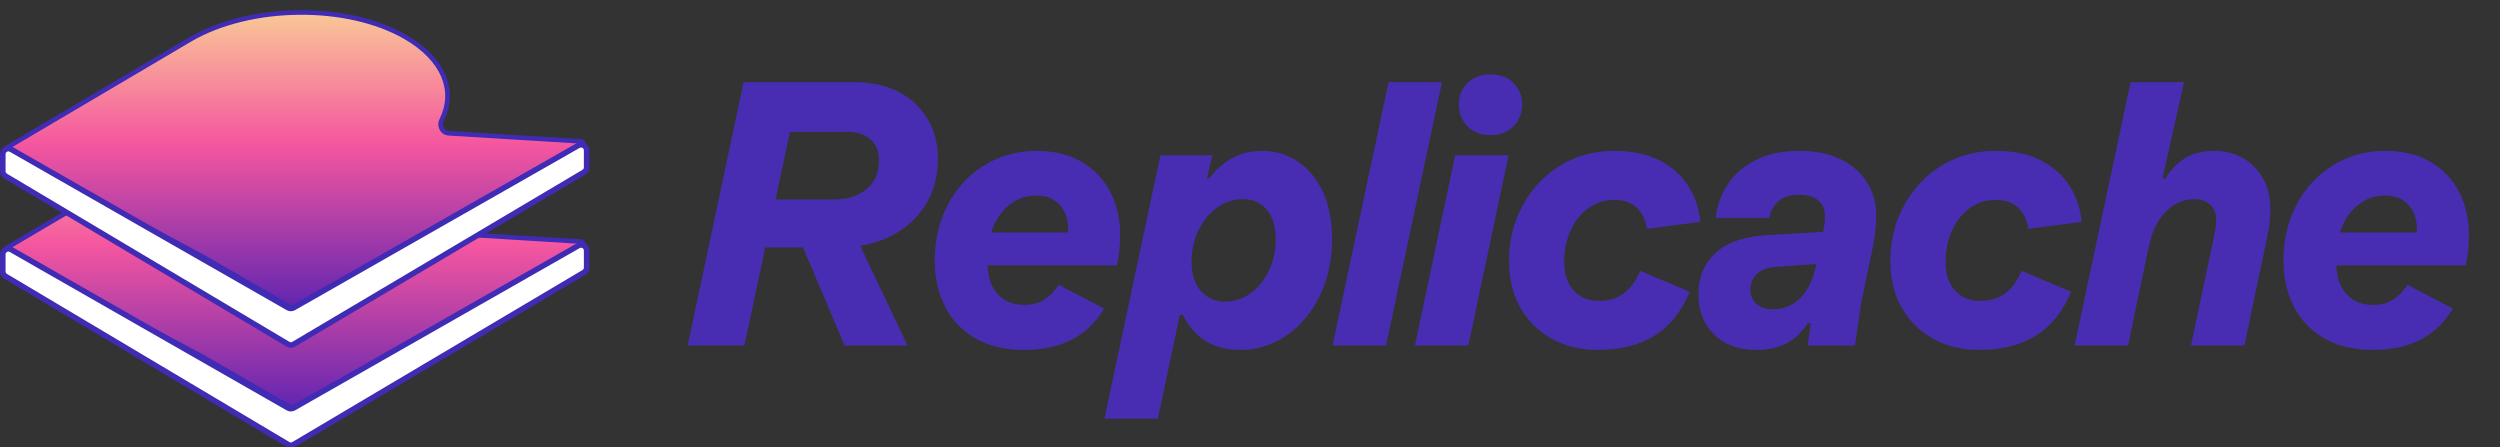 <?xml version="1.0" encoding="UTF-8"?>
<svg width="246px" height="44px" viewBox="0 0 246 44" version="1.1" xmlns="http://www.w3.org/2000/svg" xmlns:xlink="http://www.w3.org/1999/xlink">
    <rect x="0" y="0" width="246" height="44" fill="#333333" stroke="none"/>
    <title>Logos / Lockup v2</title>
    <defs>
        <linearGradient x1="50.209%" y1="-0.943%" x2="50.209%" y2="101.225%" id="linearGradient-1">
            <stop stop-color="#F9CA96" offset="0%"></stop>
            <stop stop-color="#F5569F" offset="44.792%"></stop>
            <stop stop-color="#5F24B1" offset="100%"></stop>
        </linearGradient>
        <linearGradient x1="50.209%" y1="-0.943%" x2="50.209%" y2="101.225%" id="linearGradient-2">
            <stop stop-color="#F9CA96" offset="0%"></stop>
            <stop stop-color="#F5569F" offset="44.792%"></stop>
            <stop stop-color="#5F24B1" offset="100%"></stop>
        </linearGradient>
    </defs>
    <g id="Logos-/-Lockup-v2" stroke="none" stroke-width="1" fill="none" fill-rule="evenodd">
        <path d="M67.666,34 L73.174,8.08 L84.046,8.08 C85.726,8.08 87.178,8.398 88.402,9.034 C89.626,9.67 90.58,10.552 91.264,11.68 C91.948,12.808 92.29,14.152 92.29,15.712 C92.29,17.392 91.876,18.886 91.048,20.194 C90.22,21.502 89.074,22.522 87.61,23.254 C86.146,23.986 84.43,24.352 82.462,24.352 L73.786,24.352 L74.794,19.636 L81.994,19.636 C83.362,19.636 84.454,19.294 85.27,18.61 C86.086,17.926 86.494,16.996 86.494,15.82 C86.494,14.908 86.218,14.206 85.666,13.714 C85.114,13.222 84.37,12.976 83.434,12.976 L76.27,12.976 L77.962,11.896 L73.246,34 L67.666,34 Z M83.11,34 L77.998,21.94 L83.578,21.94 L89.302,34 L83.11,34 Z" id="Shape" fill="#482DB3" fill-rule="nonzero"></path>
        <path d="M100.791,34.432 C98.847,34.432 97.215,34.036 95.895,33.244 C94.575,32.452 93.591,31.39 92.943,30.058 C92.295,28.726 91.971,27.244 91.971,25.612 C91.971,24.148 92.211,22.762 92.691,21.454 C93.171,20.146 93.855,19 94.743,18.016 C95.631,17.032 96.693,16.258 97.929,15.694 C99.165,15.13 100.515,14.848 101.979,14.848 C103.731,14.848 105.225,15.214 106.461,15.946 C107.697,16.678 108.633,17.668 109.269,18.916 C109.905,20.164 110.223,21.556 110.223,23.092 C110.223,23.62 110.199,24.118 110.151,24.586 C110.103,25.054 110.019,25.564 109.899,26.116 L94.959,26.116 L95.319,22.876 L106.335,22.876 L104.931,24.064 C104.979,23.776 105.021,23.5 105.057,23.236 C105.093,22.972 105.111,22.72 105.111,22.48 C105.111,21.952 105.003,21.442 104.787,20.95 C104.571,20.458 104.229,20.05 103.761,19.726 C103.293,19.402 102.699,19.24 101.979,19.24 C101.067,19.24 100.245,19.498 99.513,20.014 C98.781,20.53 98.205,21.262 97.785,22.21 C97.365,23.158 97.155,24.304 97.155,25.648 C97.155,27.088 97.485,28.174 98.145,28.906 C98.805,29.638 99.687,30.004 100.791,30.004 C101.583,30.004 102.243,29.83 102.771,29.482 C103.299,29.134 103.767,28.648 104.175,28.024 L108.639,30.364 C107.847,31.708 106.797,32.722 105.489,33.406 C104.181,34.09 102.615,34.432 100.791,34.432 Z" id="Path" fill="#482DB3" fill-rule="nonzero"></path>
        <path d="M122.107,34.432 C120.691,34.432 119.521,34.132 118.597,33.532 C117.673,32.932 116.935,32.08 116.383,30.976 L116.095,30.976 L113.935,41.2 L108.679,41.2 L114.187,15.28 L119.299,15.28 L118.759,17.548 L118.975,17.548 C119.671,16.66 120.445,15.988 121.297,15.532 C122.149,15.076 123.127,14.848 124.231,14.848 C125.479,14.848 126.625,15.19 127.669,15.874 C128.713,16.558 129.541,17.542 130.153,18.826 C130.765,20.11 131.071,21.676 131.071,23.524 C131.071,25.132 130.831,26.602 130.351,27.934 C129.871,29.266 129.217,30.418 128.389,31.39 C127.561,32.362 126.601,33.112 125.509,33.64 C124.417,34.168 123.283,34.432 122.107,34.432 Z M120.523,29.68 C121.459,29.68 122.305,29.404 123.061,28.852 C123.817,28.3 124.417,27.562 124.861,26.638 C125.305,25.714 125.527,24.676 125.527,23.524 C125.527,22.276 125.233,21.31 124.645,20.626 C124.057,19.942 123.283,19.6 122.323,19.6 C121.363,19.6 120.499,19.882 119.731,20.446 C118.963,21.01 118.357,21.76 117.913,22.696 C117.469,23.632 117.247,24.652 117.247,25.756 C117.247,26.98 117.553,27.94 118.165,28.636 C118.777,29.332 119.563,29.68 120.523,29.68 Z" id="Shape" fill="#482DB3" fill-rule="nonzero"></path>
        <polygon id="Path" fill="#482DB3" fill-rule="nonzero" points="131.127 34 136.635 8.08 141.891 8.08 136.383 34"></polygon>
        <path d="M139.229,34 L143.189,15.28 L148.445,15.28 L144.485,34 L139.229,34 Z M143.549,10.312 C143.549,9.448 143.831,8.734 144.395,8.17 C144.959,7.606 145.721,7.324 146.681,7.324 C147.617,7.324 148.367,7.606 148.931,8.17 C149.495,8.734 149.777,9.448 149.777,10.312 C149.777,11.128 149.495,11.83 148.931,12.418 C148.367,13.006 147.617,13.3 146.681,13.3 C145.721,13.3 144.959,13.006 144.395,12.418 C143.831,11.83 143.549,11.128 143.549,10.312 Z" id="Shape" fill="#482DB3" fill-rule="nonzero"></path>
        <path d="M157.231,34.432 C155.503,34.432 153.979,34.06 152.659,33.316 C151.339,32.572 150.313,31.546 149.581,30.238 C148.849,28.93 148.483,27.412 148.483,25.684 C148.483,24.196 148.735,22.804 149.239,21.508 C149.743,20.212 150.457,19.06 151.381,18.052 C152.305,17.044 153.403,16.258 154.675,15.694 C155.947,15.13 157.339,14.848 158.851,14.848 C160.579,14.848 162.049,15.154 163.261,15.766 C164.473,16.378 165.421,17.212 166.105,18.268 C166.789,19.324 167.191,20.512 167.311,21.832 L162.055,22.516 C161.935,21.652 161.605,20.962 161.065,20.446 C160.525,19.93 159.787,19.672 158.851,19.672 C157.891,19.672 157.039,19.942 156.295,20.482 C155.551,21.022 154.969,21.754 154.549,22.678 C154.129,23.602 153.919,24.628 153.919,25.756 C153.919,26.98 154.231,27.928 154.855,28.6 C155.479,29.272 156.283,29.608 157.267,29.608 C158.299,29.608 159.139,29.362 159.787,28.87 C160.435,28.378 160.975,27.64 161.407,26.656 L166.267,28.708 C165.451,30.676 164.287,32.122 162.775,33.046 C161.263,33.97 159.415,34.432 157.231,34.432 Z" id="Path" fill="#482DB3" fill-rule="nonzero"></path>
        <path d="M172.846,34.432 C171.07,34.432 169.672,33.922 168.652,32.902 C167.632,31.882 167.122,30.568 167.122,28.96 C167.122,27.28 167.692,25.918 168.832,24.874 C169.972,23.83 171.682,23.248 173.962,23.128 L180.766,22.732 L180.082,25.864 L174.79,26.26 C173.902,26.332 173.254,26.572 172.846,26.98 C172.438,27.388 172.234,27.892 172.234,28.492 C172.234,29.068 172.432,29.536 172.828,29.896 C173.224,30.256 173.758,30.436 174.43,30.436 C175.51,30.436 176.422,30.064 177.166,29.32 C177.91,28.576 178.45,27.4 178.786,25.792 L179.47,22.408 C179.518,22.192 179.548,21.988 179.56,21.796 C179.572,21.604 179.578,21.412 179.578,21.22 C179.578,20.596 179.362,20.098 178.93,19.726 C178.498,19.354 177.862,19.168 177.022,19.168 C176.158,19.168 175.486,19.372 175.006,19.78 C174.526,20.188 174.226,20.74 174.106,21.436 L168.814,21.436 C168.982,20.14 169.408,19 170.092,18.016 C170.776,17.032 171.706,16.258 172.882,15.694 C174.058,15.13 175.438,14.848 177.022,14.848 C179.398,14.848 181.258,15.448 182.602,16.648 C183.946,17.848 184.618,19.384 184.618,21.256 C184.618,21.664 184.594,22.126 184.546,22.642 C184.498,23.158 184.414,23.704 184.294,24.28 L183.142,29.788 L182.53,34 L177.886,34 L178.174,31.804 L177.886,31.804 C177.262,32.74 176.542,33.412 175.726,33.82 C174.91,34.228 173.95,34.432 172.846,34.432 Z" id="Path" fill="#482DB3" fill-rule="nonzero"></path>
        <path d="M194.758,34.432 C193.03,34.432 191.506,34.06 190.186,33.316 C188.866,32.572 187.84,31.546 187.108,30.238 C186.376,28.93 186.01,27.412 186.01,25.684 C186.01,24.196 186.262,22.804 186.766,21.508 C187.27,20.212 187.984,19.06 188.908,18.052 C189.832,17.044 190.93,16.258 192.202,15.694 C193.474,15.13 194.866,14.848 196.378,14.848 C198.106,14.848 199.576,15.154 200.788,15.766 C202,16.378 202.948,17.212 203.632,18.268 C204.316,19.324 204.718,20.512 204.838,21.832 L199.582,22.516 C199.462,21.652 199.132,20.962 198.592,20.446 C198.052,19.93 197.314,19.672 196.378,19.672 C195.418,19.672 194.566,19.942 193.822,20.482 C193.078,21.022 192.496,21.754 192.076,22.678 C191.656,23.602 191.446,24.628 191.446,25.756 C191.446,26.98 191.758,27.928 192.382,28.6 C193.006,29.272 193.81,29.608 194.794,29.608 C195.826,29.608 196.666,29.362 197.314,28.87 C197.962,28.378 198.502,27.64 198.934,26.656 L203.794,28.708 C202.978,30.676 201.814,32.122 200.302,33.046 C198.79,33.97 196.942,34.432 194.758,34.432 Z" id="Path" fill="#482DB3" fill-rule="nonzero"></path>
        <path d="M204.144,34 L209.652,8.08 L214.908,8.08 L212.784,17.584 L213.036,17.584 C213.612,16.696 214.278,16.018 215.034,15.55 C215.79,15.082 216.732,14.848 217.86,14.848 C219.492,14.848 220.824,15.382 221.856,16.45 C222.888,17.518 223.404,18.892 223.404,20.572 C223.404,21.004 223.38,21.454 223.332,21.922 C223.284,22.39 223.2,22.876 223.08,23.38 L220.848,34 L215.592,34 L217.86,23.272 C218.004,22.624 218.076,22.084 218.076,21.652 C218.076,21.004 217.878,20.5 217.482,20.14 C217.086,19.78 216.564,19.6 215.916,19.6 C215.244,19.6 214.608,19.774 214.008,20.122 C213.408,20.47 212.886,20.986 212.442,21.67 C211.998,22.354 211.656,23.248 211.416,24.352 L209.4,34 L204.144,34 Z" id="Path" fill="#482DB3" fill-rule="nonzero"></path>
        <path d="M233.51,34.432 C231.566,34.432 229.934,34.036 228.614,33.244 C227.294,32.452 226.31,31.39 225.662,30.058 C225.014,28.726 224.69,27.244 224.69,25.612 C224.69,24.148 224.93,22.762 225.41,21.454 C225.89,20.146 226.574,19 227.462,18.016 C228.35,17.032 229.412,16.258 230.648,15.694 C231.884,15.13 233.234,14.848 234.698,14.848 C236.45,14.848 237.944,15.214 239.18,15.946 C240.416,16.678 241.352,17.668 241.988,18.916 C242.624,20.164 242.942,21.556 242.942,23.092 C242.942,23.62 242.918,24.118 242.87,24.586 C242.822,25.054 242.738,25.564 242.618,26.116 L227.678,26.116 L228.038,22.876 L239.054,22.876 L237.65,24.064 C237.698,23.776 237.74,23.5 237.776,23.236 C237.812,22.972 237.83,22.72 237.83,22.48 C237.83,21.952 237.722,21.442 237.506,20.95 C237.29,20.458 236.948,20.05 236.48,19.726 C236.012,19.402 235.418,19.24 234.698,19.24 C233.786,19.24 232.964,19.498 232.232,20.014 C231.5,20.53 230.924,21.262 230.504,22.21 C230.084,23.158 229.874,24.304 229.874,25.648 C229.874,27.088 230.204,28.174 230.864,28.906 C231.524,29.638 232.406,30.004 233.51,30.004 C234.302,30.004 234.962,29.83 235.49,29.482 C236.018,29.134 236.486,28.648 236.894,28.024 L241.358,30.364 C240.566,31.708 239.516,32.722 238.208,33.406 C236.9,34.09 235.334,34.432 233.51,34.432 Z" id="Path" fill="#482DB3" fill-rule="nonzero"></path>
        <g id="neon-replicache-copy-2" transform="translate(0, 1)">
            <path d="M19.751,34.014 L19.747,34.012 L19.743,34.01 L0.715,23.849 C0.527,23.749 0.521,23.481 0.705,23.372 L18.784,12.703 C18.784,12.703 18.785,12.702 18.785,12.702 C21.731,11.006 25.574,10.127 29.406,10.09 C33.239,10.052 37.032,10.856 39.88,12.494 C41.826,13.616 43.066,14.971 43.647,16.382 C44.225,17.787 44.159,19.27 43.451,20.686 C43.187,21.215 43.501,21.935 44.153,21.975 L57.143,22.769 C57.416,22.786 57.499,23.149 57.259,23.282 L28.835,39.095 C28.751,39.142 28.648,39.141 28.565,39.093 L21.534,35.039 L21.533,35.038 L19.751,34.014 Z" id="Path" fill="url(#linearGradient-1)" fill-rule="nonzero"></path>
            <path d="M29.403,9.863 C25.534,9.901 21.784,10.783 18.906,12.374 L18.672,12.506 L0.59,23.177 C0.254,23.375 0.264,23.865 0.609,24.049 L19.639,34.211 L21.421,35.235 L28.452,39.289 C28.604,39.377 28.791,39.378 28.945,39.293 L57.369,23.48 C57.807,23.236 57.656,22.573 57.156,22.543 L44.167,21.749 C43.71,21.721 43.447,21.202 43.654,20.788 C44.39,19.315 44.46,17.763 43.856,16.296 C43.235,14.785 41.92,13.409 39.993,12.298 C37.177,10.678 33.379,9.824 29.403,9.863 Z M0.82,23.567 L18.887,12.905 C21.735,11.265 25.507,10.354 29.408,10.316 C33.307,10.278 37.026,11.114 39.767,12.691 C41.612,13.754 42.857,15.058 43.437,16.468 C43.991,17.813 43.927,19.229 43.249,20.585 C42.902,21.278 43.344,22.153 44.139,22.201 L57.129,22.995 C57.176,22.998 57.191,23.061 57.149,23.084 L28.725,38.897 C28.71,38.905 28.692,38.905 28.678,38.897 L21.646,34.842 L19.852,33.811 L0.822,23.65 C0.79,23.632 0.789,23.586 0.82,23.567 Z" id="Path" fill="#3F2BB4" fill-rule="nonzero"></path>
            <path d="M56.907,23.175 C57.272,22.967 57.726,23.231 57.726,23.651 L57.726,25.335 C57.726,25.528 57.624,25.707 57.458,25.806 L28.901,42.736 C28.728,42.838 28.514,42.838 28.341,42.735 L0.542,26.186 C0.376,26.087 0.274,25.908 0.274,25.715 L0.274,24.032 C0.274,23.611 0.729,23.347 1.094,23.556 L28.349,39.144 C28.518,39.24 28.724,39.24 28.893,39.144 L56.907,23.175 Z" id="Path" fill="#FFFFFF"></path>
            <path d="M28.349,39.144 L28.213,39.382 L28.349,39.144 Z M28.893,39.144 L28.757,38.906 L28.893,39.144 Z M0.542,26.186 L0.401,26.421 L0.542,26.186 Z M28.901,42.736 L29.041,42.971 L28.901,42.736 Z M28.341,42.735 L28.201,42.971 L28.341,42.735 Z M56.907,23.175 L56.772,22.937 L56.907,23.175 Z M57.458,25.806 L57.597,26.042 L57.458,25.806 Z M58,25.335 L58,23.651 L57.452,23.651 L57.452,25.335 L58,25.335 Z M29.041,42.971 L57.597,26.042 L57.318,25.571 L28.761,42.5 L29.041,42.971 Z M28.481,42.5 L0.682,25.95 L0.401,26.421 L28.201,42.971 L28.481,42.5 Z M0.548,25.715 L0.548,24.032 L0,24.032 L0,25.715 L0.548,25.715 Z M0.958,23.794 L28.213,39.382 L28.485,38.906 L1.23,23.318 L0.958,23.794 Z M56.772,22.937 L28.757,38.906 L29.028,39.382 L57.043,23.413 L56.772,22.937 Z M28.213,39.382 C28.466,39.526 28.776,39.526 29.028,39.382 L28.757,38.906 C28.673,38.954 28.569,38.954 28.485,38.906 L28.213,39.382 Z M0.548,24.032 C0.548,23.821 0.775,23.689 0.958,23.794 L1.23,23.318 C0.682,23.005 0,23.401 0,24.032 L0.548,24.032 Z M0.682,25.95 C0.599,25.901 0.548,25.811 0.548,25.715 L0,25.715 C0,26.004 0.153,26.273 0.401,26.421 L0.682,25.95 Z M28.761,42.5 C28.675,42.551 28.568,42.551 28.481,42.5 L28.201,42.971 C28.46,43.124 28.782,43.125 29.041,42.971 L28.761,42.5 Z M58,23.651 C58,23.02 57.32,22.625 56.772,22.937 L57.043,23.413 C57.225,23.309 57.452,23.441 57.452,23.651 L58,23.651 Z M57.452,25.335 C57.452,25.432 57.401,25.521 57.318,25.571 L57.597,26.042 C57.847,25.894 58,25.625 58,25.335 L57.452,25.335 Z" id="Shape" fill="#3F2BB4" fill-rule="nonzero"></path>
            <path d="M19.751,24.153 L19.747,24.15 L19.743,24.148 L0.715,13.988 C0.527,13.887 0.521,13.619 0.705,13.51 L18.784,2.841 C18.784,2.841 18.785,2.841 18.785,2.84 C21.731,1.144 25.574,0.265 29.406,0.228 C33.239,0.19 37.032,0.995 39.88,2.633 C41.826,3.754 43.066,5.109 43.647,6.52 C44.225,7.925 44.159,9.409 43.451,10.825 C43.187,11.354 43.501,12.074 44.153,12.113 L57.143,12.907 C57.416,12.924 57.499,13.287 57.259,13.42 L28.835,29.233 C28.751,29.28 28.648,29.279 28.565,29.231 L21.534,25.177 L21.533,25.176 L19.751,24.153 Z" id="Path" fill="url(#linearGradient-2)" fill-rule="nonzero"></path>
            <path d="M29.403,0.001 C25.534,0.039 21.784,0.921 18.904,2.513 L18.663,2.649 L0.59,13.315 C0.254,13.513 0.264,14.004 0.609,14.187 L19.639,24.35 L21.421,25.373 L28.452,29.427 C28.604,29.515 28.791,29.517 28.945,29.431 L57.369,13.618 C57.807,13.375 57.656,12.711 57.156,12.681 L44.167,11.887 C43.71,11.859 43.447,11.34 43.654,10.926 C44.39,9.453 44.46,7.901 43.856,6.434 C43.235,4.924 41.92,3.547 39.993,2.436 C37.177,0.817 33.379,-0.038 29.403,0.001 Z M0.82,13.705 L18.894,3.039 C21.735,1.403 25.507,0.493 29.408,0.454 C33.307,0.416 37.026,1.253 39.767,2.829 C41.612,3.893 42.857,5.196 43.437,6.606 C43.991,7.951 43.927,9.367 43.249,10.723 C42.902,11.417 43.344,12.291 44.139,12.34 L57.129,13.133 C57.176,13.136 57.191,13.199 57.149,13.222 L28.725,29.035 C28.71,29.043 28.692,29.043 28.678,29.035 L21.646,24.98 L19.852,23.949 L0.822,13.788 C0.79,13.77 0.789,13.724 0.82,13.705 Z" id="Path" fill="#3F2BB4" fill-rule="nonzero"></path>
            <path d="M56.907,13.313 C57.272,13.105 57.726,13.369 57.726,13.789 L57.726,15.473 C57.726,15.667 57.624,15.846 57.458,15.944 L28.901,32.874 C28.728,32.976 28.514,32.976 28.341,32.873 L0.542,16.324 C0.376,16.225 0.274,16.046 0.274,15.853 L0.274,14.17 C0.274,13.749 0.729,13.485 1.094,13.694 L28.349,29.282 C28.518,29.378 28.724,29.378 28.893,29.282 L56.907,13.313 Z" id="Path" fill="#FFFFFF"></path>
            <path d="M28.349,29.282 L28.213,29.52 L28.349,29.282 Z M28.893,29.282 L28.757,29.044 L28.893,29.282 Z M0.542,16.324 L0.401,16.559 L0.542,16.324 Z M28.901,32.874 L29.041,33.11 L28.901,32.874 Z M28.341,32.873 L28.201,33.109 L28.341,32.873 Z M56.907,13.313 L56.772,13.075 L56.907,13.313 Z M57.458,15.944 L57.597,16.18 L57.458,15.944 Z M58,15.473 L58,13.789 L57.452,13.789 L57.452,15.473 L58,15.473 Z M29.041,33.11 L57.597,16.18 L57.318,15.709 L28.761,32.638 L29.041,33.11 Z M28.481,32.638 L0.682,16.088 L0.401,16.559 L28.201,33.109 L28.481,32.638 Z M0.548,15.853 L0.548,14.17 L0,14.17 L0,15.853 L0.548,15.853 Z M0.958,13.932 L28.213,29.52 L28.485,29.044 L1.23,13.457 L0.958,13.932 Z M56.772,13.075 L28.757,29.044 L29.028,29.52 L57.043,13.551 L56.772,13.075 Z M28.213,29.52 C28.466,29.664 28.776,29.664 29.028,29.52 L28.757,29.044 C28.673,29.092 28.569,29.092 28.485,29.044 L28.213,29.52 Z M0.548,14.17 C0.548,13.96 0.775,13.828 0.958,13.932 L1.23,13.457 C0.682,13.143 0,13.539 0,14.17 L0.548,14.17 Z M0.682,16.088 C0.599,16.039 0.548,15.95 0.548,15.853 L0,15.853 C0,16.143 0.153,16.411 0.401,16.559 L0.682,16.088 Z M28.761,32.638 C28.675,32.689 28.568,32.689 28.481,32.638 L28.201,33.109 C28.46,33.263 28.782,33.263 29.041,33.11 L28.761,32.638 Z M58,13.789 C58,13.159 57.32,12.763 56.772,13.075 L57.043,13.551 C57.225,13.447 57.452,13.579 57.452,13.789 L58,13.789 Z M57.452,15.473 C57.452,15.57 57.401,15.659 57.318,15.709 L57.597,16.18 C57.847,16.032 58,15.763 58,15.473 L57.452,15.473 Z" id="Shape" fill="#3F2BB4" fill-rule="nonzero"></path>
        </g>
    </g>
</svg>